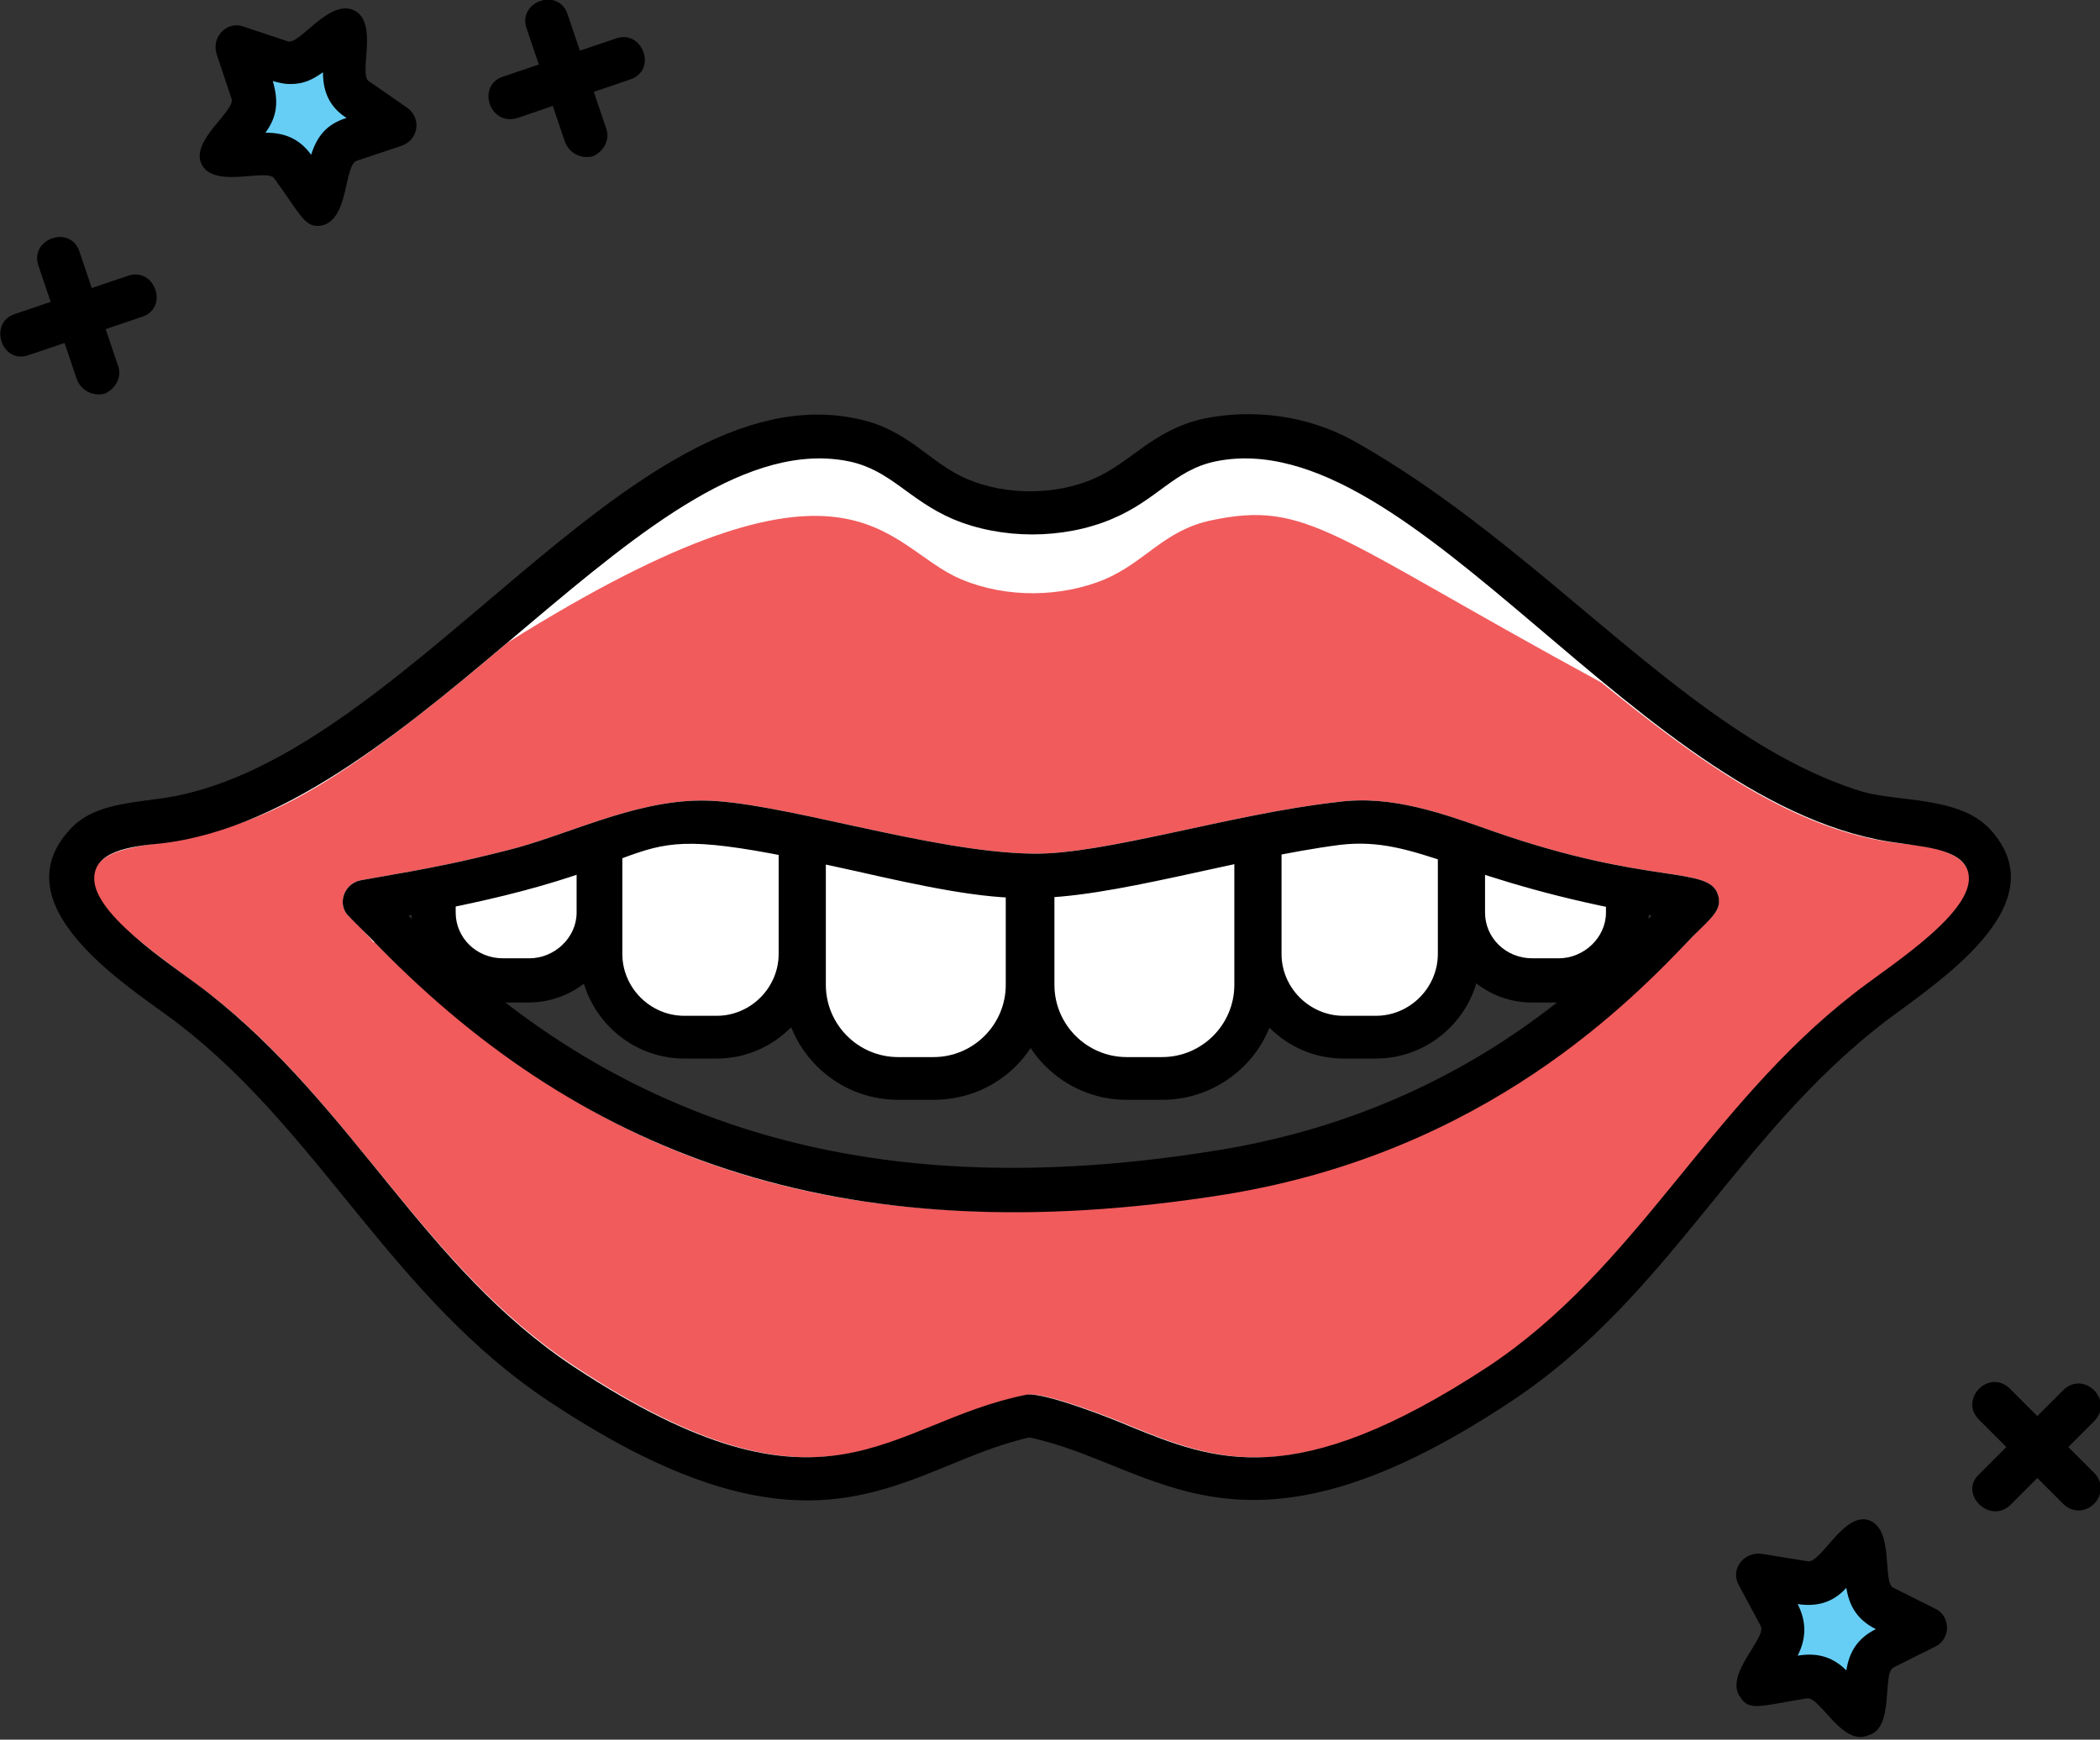 <?xml version="1.0" encoding="utf-8"?>
<!-- Generator: Adobe Illustrator 26.2.1, SVG Export Plug-In . SVG Version: 6.00 Build 0)  -->
<svg version="1.1" id="Layer_1" xmlns="http://www.w3.org/2000/svg" xmlns:xlink="http://www.w3.org/1999/xlink" x="0px" y="0px"
	 viewBox="0 0 142.4 118" style="enable-background:new 0 0 142.4 118;" xml:space="preserve">
<rect x="0" y="0" width="142.4" height="118" fill="#333333" stroke="none"/>
<style type="text/css">
	.st0{fill:#FFFFFF;}
	.st1{fill:#66CEF5;}
	.st2{fill:#F15B5C;}
</style>
<g>
	<g>
		<g>
			<path class="st0" d="M63.3,50.2h-2.4c-3.5,0-6.4,2.8-6.4,6.3v10.2c0,3.5,2.8,6.3,6.4,6.3h2.4c3.5,0,6.4-2.8,6.4-6.3V56.6
				C69.7,53.1,66.9,50.2,63.3,50.2z"/>
			<path d="M63.3,74.6h-2.4c-4.3,0-7.8-3.5-7.8-7.8V56.6c0-4.3,3.5-7.8,7.8-7.8h2.4c4.3,0,7.8,3.5,7.8,7.8v10.2
				C71.2,71.1,67.7,74.6,63.3,74.6z M60.9,51.7c-2.7,0-4.9,2.2-4.9,4.9v10.2c0,2.7,2.2,4.9,4.9,4.9h2.4c2.7,0,4.9-2.2,4.9-4.9V56.6
				c0-2.7-2.2-4.9-4.9-4.9H60.9z"/>
		</g>
		<g>
			<path class="st0" d="M78.8,50.2h-2.4c-3.5,0-6.4,2.8-6.4,6.3v10.2c0,3.5,2.8,6.3,6.4,6.3h2.4c3.5,0,6.4-2.8,6.4-6.3V56.6
				C85.2,53.1,82.3,50.2,78.8,50.2z"/>
			<path d="M78.8,74.6h-2.4c-4.3,0-7.8-3.5-7.8-7.8V56.6c0-4.3,3.5-7.8,7.8-7.8h2.4c4.3,0,7.8,3.5,7.8,7.8v10.2
				C86.7,71.1,83.1,74.6,78.8,74.6z M76.4,51.7c-2.7,0-4.9,2.2-4.9,4.9v10.2c0,2.7,2.2,4.9,4.9,4.9h2.4c2.7,0,4.9-2.2,4.9-4.9V56.6
				c0-2.7-2.2-4.9-4.9-4.9H76.4z"/>
		</g>
		<g>
			<path class="st0" d="M93.3,50.7h-2.2c-3.1,0-5.6,2.5-5.6,5.6v8.4c0,3.1,2.5,5.6,5.6,5.6h2.2c3.1,0,5.7-2.5,5.7-5.6v-8.4
				C99,53.2,96.4,50.7,93.3,50.7z"/>
			<path d="M93.3,71.8h-2.2c-3.9,0-7.1-3.2-7.1-7.1v-8.4c0-3.9,3.2-7.1,7.1-7.1h2.2c3.9,0,7.1,3.2,7.1,7.1v8.4
				C100.4,68.6,97.2,71.8,93.3,71.8z M91.1,52.1c-2.3,0-4.2,1.9-4.2,4.2v8.4c0,2.3,1.9,4.2,4.2,4.2h2.2c2.3,0,4.2-1.9,4.2-4.2v-8.4
				c0-2.3-1.9-4.2-4.2-4.2H91.1z"/>
		</g>
		<g>
			<path class="st0" d="M105.7,50.4h-1.8c-2.6,0-4.6,2.1-4.6,4.6v6.9c0,2.6,2.1,4.6,4.6,4.6h1.8c2.6,0,4.6-2.1,4.6-4.6v-6.9
				C110.3,52.5,108.2,50.4,105.7,50.4z"/>
			<path d="M105.7,68h-1.8c-3.4,0-6.1-2.7-6.1-6.1v-6.9c0-3.4,2.7-6.1,6.1-6.1h1.8c3.4,0,6.1,2.7,6.1,6.1v6.9
				C111.8,65.3,109,68,105.7,68z M103.9,51.9c-1.7,0-3.2,1.4-3.2,3.1v6.9c0,1.7,1.4,3.1,3.2,3.1h1.8c1.7,0,3.2-1.4,3.2-3.1v-6.9
				c0-1.7-1.4-3.1-3.2-3.1H103.9z"/>
		</g>
		<g>
			<path class="st0" d="M35.8,50.4h-1.8c-2.6,0-4.6,2.1-4.6,4.6v6.9c0,2.6,2.1,4.6,4.6,4.6h1.8c2.6,0,4.6-2.1,4.6-4.6v-6.9
				C40.5,52.5,38.4,50.4,35.8,50.4z"/>
			<path d="M35.8,68h-1.8c-3.4,0-6.1-2.7-6.1-6.1v-6.9c0-3.4,2.7-6.1,6.1-6.1h1.8c3.4,0,6.1,2.7,6.1,6.1v6.9
				C42,65.3,39.2,68,35.8,68z M34.1,51.9c-1.7,0-3.2,1.4-3.2,3.1v6.9c0,1.7,1.4,3.1,3.2,3.1h1.8c1.7,0,3.2-1.4,3.2-3.1v-6.9
				c0-1.7-1.4-3.1-3.2-3.1H34.1z"/>
		</g>
		<g>
			<path class="st0" d="M48.6,50.7h-2.2c-3.1,0-5.7,2.5-5.7,5.6v8.4c0,3.1,2.5,5.6,5.7,5.6h2.2c3.1,0,5.6-2.5,5.6-5.6v-8.4
				C54.2,53.2,51.7,50.7,48.6,50.7z"/>
			<path d="M48.6,71.8h-2.2c-3.9,0-7.1-3.2-7.1-7.1v-8.4c0-3.9,3.2-7.1,7.1-7.1h2.2c3.9,0,7.1,3.2,7.1,7.1v8.4
				C55.7,68.6,52.5,71.8,48.6,71.8z M46.4,52.1c-2.3,0-4.2,1.9-4.2,4.2v8.4c0,2.3,1.9,4.2,4.2,4.2h2.2c2.3,0,4.2-1.9,4.2-4.2v-8.4
				c0-2.3-1.9-4.2-4.2-4.2H46.4z"/>
		</g>
	</g>
	<g>
		<g>
			<path d="M38.3,9.6l-2.6-7.7c-0.6-1.8,2.2-2.8,2.8-0.9l2.6,7.7c0.3,0.8-0.2,1.6-0.9,1.9C39.4,10.8,38.6,10.4,38.3,9.6z"/>
		</g>
		<g>
			<path d="M34.1,5.2l7.7-2.6c1.8-0.6,2.8,2.2,0.9,2.8L35.1,8C33.2,8.6,32.3,5.8,34.1,5.2z"/>
		</g>
	</g>
	<g>
		<g>
			<path d="M5.2,25.7L2.6,18c-0.6-1.8,2.2-2.8,2.8-0.9L8,24.8c0.3,0.8-0.2,1.6-0.9,1.9C6.3,26.9,5.5,26.5,5.2,25.7z"/>
		</g>
		<g>
			<path d="M1,21.3l7.7-2.6c1.8-0.6,2.8,2.2,0.9,2.8l-7.7,2.6C0.1,24.7-0.8,21.9,1,21.3z"/>
		</g>
	</g>
	<path class="st1" d="M23.4,2c0,4.8-0.6,3.8,3.4,6.5c-4.6,1.5-3.8,0.6-5.2,5.3c-2.8-3.9-1.7-3.4-6.6-3.3c2.8-3.9,2.7-2.7,1.1-7.3
		C20.7,4.7,19.5,5,23.4,2z"/>
	<g>
		<g>
			<path d="M134.2,100l5.7-5.7c1.4-1.4,3.5,0.7,2.1,2.1l-5.7,5.7C134.9,103.4,132.8,101.3,134.2,100z"/>
		</g>
		<g>
			<path d="M139.9,102l-5.7-5.7c-1.4-1.4,0.7-3.5,2.1-2.1l5.7,5.7c0.6,0.6,0.6,1.5,0,2.1C141.4,102.6,140.5,102.6,139.9,102z"/>
		</g>
	</g>
	<path class="st1" d="M130.5,110.6c-4.3,2.1-3.6,1.2-4.3,6c-3.4-3.4-2.2-3.1-7-2.3c2.2-4.3,2.3-3.1,0-7.4c4.7,0.8,3.6,1.2,7-2.3
		C126.9,109.4,126.2,108.4,130.5,110.6z"/>
	<path class="st0" d="M133.8,57.3c-1.5-1.7-5.5-1.3-7.9-2.1c-12.2-3.8-22-16.8-35-24.1c-2.7-1.5-5.9-1.9-9-1.3
		c-3.2,0.7-4.4,2.8-7.2,4c-2.9,1.2-6.6,1.3-9.7,0c-2.8-1.2-4.1-3.3-7.2-4c-13.5-2.9-27.7,20.3-44,25.3c-2.4,0.8-6.4,0.4-7.9,2.1
		c-3.9,4.1,4.3,8.9,7.4,11.3c9.7,7.6,14.5,18.5,24.9,25.4c18,11.9,22.7,3.9,31.8,2.1c9.1,1.8,13.8,9.7,31.8-2.1
		c10.4-6.9,15.2-17.8,24.9-25.4C129.5,66.1,137.7,61.4,133.8,57.3z M82.9,79.5c-38.1,6.2-53.3-13.7-58.2-18.4c5.2-0.9,6.7-1.2,9.9-2
		c4.6-1.2,9.4-3.9,14.3-3.3c7.1,0.9,15.9,3.7,20.9,3.6c5,0.1,13.8-2.7,20.9-3.6c4.9-0.6,9.7,2.1,14.3,3.3c3.3,0.8,4.7,1.1,9.9,2
		C111.7,64.4,102.1,76.4,82.9,79.5z"/>
	<path class="st2" d="M128.8,57.2c-7.1-0.8-13.8-5.7-20.2-10.9c-18.4-10-19.9-12.4-26.5-11c-3.2,0.7-4.4,2.8-7.2,4
		c-2.9,1.2-6.6,1.3-9.7,0c-5.3-2.2-7.2-10.5-30.8,4.3c-13.2,11.2-17.1,12.6-25,13.8c0,0,0,0,0,0c-0.7,0.2-5.4,0.7-1.6,4.9
		c0,0,0.5,0.8,5.6,4.5c10.1,7.4,15.1,19,25.6,25.9c17.3,11.4,21.2,3.8,30.7,1.9c1.2-0.2,6,1.7,6.9,2.1c5.9,2.4,11.3,4.6,24.4-4
		c10.3-6.8,15.5-18.5,25.3-25.7c1.1-0.8,2.5-1.8,3.8-2.8c0,0,0,0,0,0c1.2-1,3.3-2.8,3.5-4.4C133.6,57.7,130.8,57.4,128.8,57.2z
		 M114.8,63.5c-11.4,11.8-22.5,17.4-41.1,18.5c-1.1,0.1-3.1,0.1-4.5,0.2c-0.4,0-0.9,0-1.3,0C49.9,82,37.1,75.7,25.4,63.9
		c0,0-0.1,0-0.1,0c-0.1-0.2-1.4-1.6-1.6-1.7c-0.9-0.8-0.4-2.3,0.8-2.5c5.2-0.9,6.6-1.2,9.8-2c4.1-1,8.6-3.4,13.3-3.4
		c5.1,0,15.4,3.5,22.4,3.6c4.8,0.1,13.5-2.7,20.7-3.5c3.7-0.5,7.2,0.8,10.6,2c10.6,3.7,14.6,2.3,15.2,4.3
		C116.8,61.8,116,62.2,114.8,63.5z"/>
	<path d="M37.3,95.1c-10.6-7-15.5-18.1-25-25.5c-2.6-2.1-12.7-7.9-7.5-13.4c1.4-1.5,3.6-1.7,5.8-2c16.7-2,32-29.1,47.5-25.8
		c3.5,0.7,4.9,3,7.5,4.1c2.6,1.1,5.9,1.1,8.5,0c2.6-1.1,4-3.3,7.5-4.1c3.4-0.7,7-0.2,10,1.4c13.2,7.3,22.9,20.3,34.7,23.9
		c2.4,0.7,6.5,0.3,8.6,2.5c4.3,4.6-1.9,9.3-6,12.3c-10.9,7.8-15.3,19.2-26.5,26.6c-18.4,12.2-24,4.2-32.6,2.4
		C61.3,99.4,55.7,107.3,37.3,95.1z M11,57.2c-2.1,0.2-4.8,0.5-4.6,2.6c0.3,2.6,5.8,6,7.8,7.6C24,75.1,28.8,86,38.9,92.7
		c17.3,11.4,21.2,3.8,30.7,1.9c1.2-0.2,6,1.7,6.9,2.1c5.9,2.4,11.3,4.6,24.4-4c10.1-6.7,14.9-17.6,24.8-25.3c2-1.6,7.5-5,7.8-7.6
		c0.2-2.1-2.6-2.3-4.6-2.6c-17.6-2.1-33-28.7-46.5-25.9c-2.8,0.6-3.9,2.6-7,3.9c-3.3,1.4-7.5,1.4-10.8,0c-3-1.3-4.2-3.3-7-3.9
		C44.1,28.5,28.5,55.1,11,57.2z M25.1,63.6c-0.5-0.5-1-1-1.4-1.4c-0.9-0.8-0.4-2.3,0.8-2.5c5.2-0.9,6.6-1.2,9.8-2
		c4.1-1,8.6-3.4,13.3-3.4c5.1,0,15.4,3.5,22.4,3.6c4.8,0.1,13.5-2.7,20.7-3.5c3.7-0.5,7.2,0.8,10.6,2c10.6,3.7,14.6,2.3,15.2,4.3
		c0.3,1-0.4,1.5-1.7,2.8c-4.2,4.4-14,14.6-31.6,17.5C56.5,85.3,38.9,78,25.1,63.6z M27.7,62.1c15.2,15.7,33.6,19.4,55,15.9
		c15.8-2.6,24.8-11.2,29.3-15.9c-13.2-2.3-15.8-5.4-21.1-4.8c-7,0.9-15.7,3.7-21.1,3.6c-3.1,0.1-7.3-0.8-11.7-1.8
		C39.6,55,48.5,58.4,27.7,62.1z"/>
	<path d="M18.6,12.1c-0.5-0.7-4,0.7-4.9-0.9c-0.9-1.6,2.3-3.7,2-4.5l-1-3c-0.4-1.2,0.7-2.3,1.8-1.9l3,1c0.8,0.3,2.8-2.9,4.5-2.1
		c1.7,0.8,0.3,4.3,1,4.8l2.6,1.8c1,0.7,0.8,2.2-0.4,2.6l-3,1c-0.9,0.3-0.5,4-2.4,4.4C20.7,15.5,20.4,14.6,18.6,12.1z M21.1,10.5
		c0.4-1.3,1.1-2.1,2.4-2.5c-1.1-0.7-1.6-1.7-1.6-3.1c-0.7,0.5-1.3,0.8-2.2,0.8l0,0c-0.5,0-0.8-0.1-1.2-0.2C18.9,6.9,18.8,7.9,18,9
		C19.3,9,20.3,9.4,21.1,10.5z"/>
	<path d="M122.5,115.2c-3.1,0.5-3.9,0.9-4.5-0.1c-1.1-1.5,1.8-4,1.4-4.8l-1.5-2.8c-0.6-1.1,0.4-2.3,1.6-2.1l3.1,0.5
		c0.9,0.1,2.4-3.3,4.1-2.8c1.8,0.6,0.9,4.3,1.7,4.6l2.8,1.4c1.1,0.5,1.1,2.1,0,2.6l-2.8,1.4c-0.8,0.4,0.1,4.1-1.7,4.6
		C124.9,118.5,123.4,115,122.5,115.2z M125.2,113.3c0.2-1.3,0.8-2.2,2-2.8c-1.2-0.6-1.8-1.5-2-2.8c-0.9,1-2,1.3-3.3,1.1
		c0.6,1.2,0.6,2.3,0,3.5C123.1,112.1,124.2,112.3,125.2,113.3z"/>
</g>
</svg>
